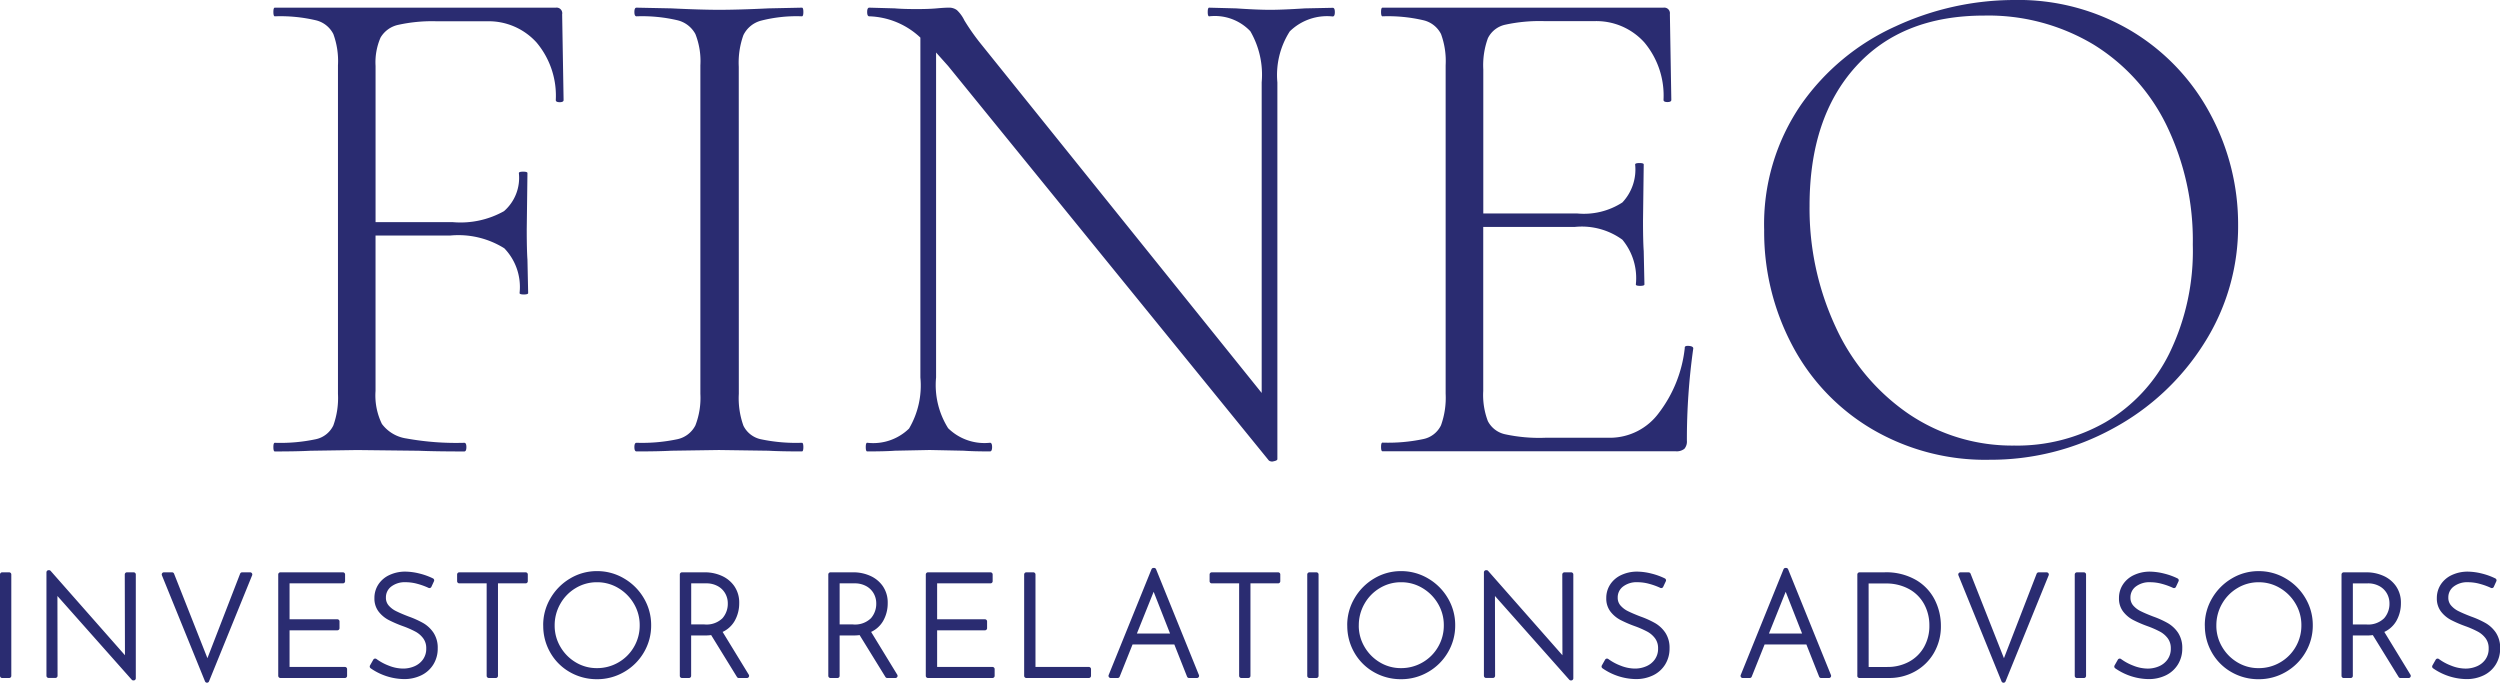 <svg xmlns="http://www.w3.org/2000/svg" width="173.3" height="47.325" viewBox="0 0 173.3 47.325"><g id="Groupe_5" data-name="Groupe 5" transform="translate(5320.37 -3)"><g id="Groupe_2" data-name="Groupe 2" transform="translate(-5320.22 42.516)"><g id="Groupe_1" data-name="Groupe 1" transform="translate(0)"><path id="Trac&#xE9;_1" data-name="Trac&#xE9; 1" d="M-5320.22,953.349h.484v7.026h-.484Zm8.649,0h.465v7.194h-.021l-5.413-6.1.01,5.927H-5317V953.2h.029l5.414,6.145Zm7.986,0h.554l-2.989,7.352-2.988-7.352h.564l2.454,6.214Zm2.652,0h4.334v.465h-3.849v2.79h3.463v.465h-3.463v2.84h3.988v.465h-4.473Zm10.332.792a4.846,4.846,0,0,0-.792-.287,3.233,3.233,0,0,0-.851-.119h0a1.7,1.7,0,0,0-1.109.341,1.083,1.083,0,0,0-.415.876h0a.955.955,0,0,0,.222.638,1.769,1.769,0,0,0,.569.435q.346.173.89.381h0a6.3,6.3,0,0,1,.985.445,2.024,2.024,0,0,1,.657.618,1.739,1.739,0,0,1,.268,1h0a1.93,1.93,0,0,1-.277,1.034,1.86,1.86,0,0,1-.777.7,2.543,2.543,0,0,1-1.144.247h0a4,4,0,0,1-2.215-.722h0l.227-.4a3.73,3.73,0,0,0,.9.485,2.858,2.858,0,0,0,1.039.208h0a2.114,2.114,0,0,0,.846-.173,1.546,1.546,0,0,0,.653-.525,1.413,1.413,0,0,0,.252-.846h0a1.28,1.28,0,0,0-.233-.782,1.772,1.772,0,0,0-.583-.51,6.709,6.709,0,0,0-.887-.391h0a8.319,8.319,0,0,1-.979-.421,1.974,1.974,0,0,1-.647-.539,1.327,1.327,0,0,1-.263-.841h0a1.551,1.551,0,0,1,.252-.876,1.684,1.684,0,0,1,.7-.594,2.426,2.426,0,0,1,1-.223h0a4.021,4.021,0,0,1,.985.129,4.47,4.47,0,0,1,.905.326h0Zm2.068-.792h4.6v.465H-5286v6.56h-.485v-6.56h-2.048Zm5.967,3.523a3.481,3.481,0,0,1,.485-1.8,3.666,3.666,0,0,1,1.306-1.316,3.433,3.433,0,0,1,1.792-.49h0a3.485,3.485,0,0,1,1.8.49,3.646,3.646,0,0,1,1.317,1.316,3.49,3.49,0,0,1,.484,1.8h0a3.491,3.491,0,0,1-.484,1.8,3.569,3.569,0,0,1-1.317,1.306,3.539,3.539,0,0,1-1.8.48h0a3.594,3.594,0,0,1-1.8-.465,3.455,3.455,0,0,1-1.3-1.286,3.558,3.558,0,0,1-.48-1.831Zm.495.01a3.026,3.026,0,0,0,.416,1.554,3.143,3.143,0,0,0,1.119,1.133,2.948,2.948,0,0,0,1.543.421h0a3.072,3.072,0,0,0,1.568-.416,3.061,3.061,0,0,0,1.133-1.133,3.08,3.08,0,0,0,.416-1.568h0a3.047,3.047,0,0,0-.42-1.568,3.19,3.19,0,0,0-1.133-1.143,2.977,2.977,0,0,0-1.554-.425h0a2.968,2.968,0,0,0-1.564.43,3.094,3.094,0,0,0-1.118,1.153,3.139,3.139,0,0,0-.406,1.563Zm13.479,3.493h-.564l-1.84-2.988a2.884,2.884,0,0,1-.525.039h-1.089v2.949h-.485v-7.026h1.6a2.678,2.678,0,0,1,1.063.218,1.946,1.946,0,0,1,.832.663,1.844,1.844,0,0,1,.322,1.108h0a2.3,2.3,0,0,1-.3,1.163,1.72,1.72,0,0,1-.92.757h0Zm-2.958-3.414a1.729,1.729,0,0,0,1.37-.475,1.668,1.668,0,0,0,.411-1.128h0a1.534,1.534,0,0,0-.2-.772,1.465,1.465,0,0,0-.579-.564,1.769,1.769,0,0,0-.87-.208h-1.188v3.147Zm13.25,3.414h-.564l-1.841-2.988a2.874,2.874,0,0,1-.523.039h-1.089v2.949h-.485v-7.026h1.6a2.679,2.679,0,0,1,1.064.218,1.946,1.946,0,0,1,.832.663,1.844,1.844,0,0,1,.322,1.108h0a2.3,2.3,0,0,1-.3,1.163,1.719,1.719,0,0,1-.92.757h0Zm-2.958-3.414a1.728,1.728,0,0,0,1.37-.475,1.667,1.667,0,0,0,.41-1.128h0a1.542,1.542,0,0,0-.2-.772,1.468,1.468,0,0,0-.579-.564,1.777,1.777,0,0,0-.872-.208h-1.187v3.147Zm5.215-3.612h4.334v.465h-3.849v2.79h3.463v.465h-3.463v2.84h3.987v.465h-4.473Zm6.818,0h.485v6.56h3.85v.465h-4.335Zm11.282,7.026-.92-2.325h-3.1l-.93,2.325h-.485l2.969-7.332h.04l2.969,7.332Zm-3.84-2.781h2.742l-1.356-3.453Zm5.413-4.245h4.6v.465h-2.068v6.56h-.485v-6.56h-2.048Zm6.769,0h.484v7.026h-.484Zm2.771,3.523a3.481,3.481,0,0,1,.485-1.8,3.676,3.676,0,0,1,1.306-1.316,3.437,3.437,0,0,1,1.792-.49h0a3.487,3.487,0,0,1,1.8.49,3.647,3.647,0,0,1,1.316,1.316,3.477,3.477,0,0,1,.485,1.8h0a3.477,3.477,0,0,1-.485,1.8,3.57,3.57,0,0,1-1.316,1.306,3.542,3.542,0,0,1-1.8.48h0a3.594,3.594,0,0,1-1.8-.465,3.458,3.458,0,0,1-1.3-1.286,3.563,3.563,0,0,1-.48-1.831Zm.5.01a3.031,3.031,0,0,0,.416,1.554,3.145,3.145,0,0,0,1.118,1.133,2.953,2.953,0,0,0,1.544.421h0a3.074,3.074,0,0,0,1.568-.416,3.056,3.056,0,0,0,1.133-1.133,3.066,3.066,0,0,0,.416-1.568h0a3.047,3.047,0,0,0-.42-1.568,3.181,3.181,0,0,0-1.134-1.143,2.972,2.972,0,0,0-1.553-.425h0a2.967,2.967,0,0,0-1.563.43,3.1,3.1,0,0,0-1.118,1.153,3.139,3.139,0,0,0-.405,1.563Zm14.408-3.533h.465v7.194h-.02l-5.413-6.1.01,5.927h-.475V953.2h.03l5.413,6.145Zm6.709.792a4.807,4.807,0,0,0-.792-.287,3.224,3.224,0,0,0-.851-.119h0a1.693,1.693,0,0,0-1.108.341,1.084,1.084,0,0,0-.416.876h0a.953.953,0,0,0,.223.638,1.778,1.778,0,0,0,.569.435q.348.173.891.381h0a6.267,6.267,0,0,1,.985.445,2.021,2.021,0,0,1,.658.618,1.739,1.739,0,0,1,.267,1h0a1.93,1.93,0,0,1-.277,1.034,1.855,1.855,0,0,1-.776.7,2.547,2.547,0,0,1-1.144.247h0a4,4,0,0,1-2.216-.722h0l.227-.4a3.73,3.73,0,0,0,.9.485,2.856,2.856,0,0,0,1.039.208h0a2.11,2.11,0,0,0,.846-.173,1.537,1.537,0,0,0,.653-.525,1.41,1.41,0,0,0,.253-.846h0a1.283,1.283,0,0,0-.233-.782,1.774,1.774,0,0,0-.583-.51,6.757,6.757,0,0,0-.886-.391h0a8.283,8.283,0,0,1-.979-.421,1.981,1.981,0,0,1-.648-.539,1.327,1.327,0,0,1-.262-.841h0a1.547,1.547,0,0,1,.252-.876,1.686,1.686,0,0,1,.7-.594,2.429,2.429,0,0,1,1-.223h0a4.019,4.019,0,0,1,.984.129,4.485,4.485,0,0,1,.906.326h0Zm11.084,6.234-.92-2.325h-3.1l-.93,2.325h-.485l2.968-7.332h.04l2.969,7.332Zm-3.84-2.781h2.741l-1.356-3.453Zm6.5,2.781v-7.026h1.731a3.979,3.979,0,0,1,2.132.524,3.193,3.193,0,0,1,1.238,1.336,3.858,3.858,0,0,1,.391,1.692h0a3.5,3.5,0,0,1-.47,1.821,3.266,3.266,0,0,1-1.257,1.222,3.478,3.478,0,0,1-1.7.43h-2.069Zm.485-.465h1.454a3.244,3.244,0,0,0,1.548-.371,2.766,2.766,0,0,0,1.1-1.059,3.105,3.105,0,0,0,.406-1.608h0a3.188,3.188,0,0,0-.371-1.519,2.771,2.771,0,0,0-1.094-1.113,3.418,3.418,0,0,0-1.732-.416h-1.315Zm11.934-6.56h.555l-2.989,7.352-2.989-7.352h.564l2.454,6.214Zm2.652,0h.484v7.026h-.484Zm6.729.792a4.874,4.874,0,0,0-.792-.287,3.227,3.227,0,0,0-.851-.119h0a1.694,1.694,0,0,0-1.109.341,1.083,1.083,0,0,0-.416.876h0a.95.95,0,0,0,.223.638,1.776,1.776,0,0,0,.568.435q.346.173.891.381h0a6.28,6.28,0,0,1,.984.445,2.039,2.039,0,0,1,.659.618,1.746,1.746,0,0,1,.267,1h0a1.93,1.93,0,0,1-.277,1.034,1.855,1.855,0,0,1-.776.7,2.544,2.544,0,0,1-1.143.247h0a4,4,0,0,1-2.217-.722h0l.228-.4a3.723,3.723,0,0,0,.9.485,2.86,2.86,0,0,0,1.039.208h0a2.11,2.11,0,0,0,.846-.173,1.543,1.543,0,0,0,.653-.525,1.41,1.41,0,0,0,.252-.846h0a1.289,1.289,0,0,0-.232-.782,1.791,1.791,0,0,0-.584-.51,6.777,6.777,0,0,0-.886-.391h0a8.271,8.271,0,0,1-.98-.421,1.974,1.974,0,0,1-.647-.539,1.324,1.324,0,0,1-.263-.841h0a1.548,1.548,0,0,1,.253-.876,1.683,1.683,0,0,1,.7-.594,2.431,2.431,0,0,1,1-.223h0a4.013,4.013,0,0,1,.984.129,4.459,4.459,0,0,1,.905.326h0Zm2.286,2.731a3.49,3.49,0,0,1,.485-1.8,3.675,3.675,0,0,1,1.307-1.316,3.433,3.433,0,0,1,1.792-.49h0a3.488,3.488,0,0,1,1.8.49,3.643,3.643,0,0,1,1.316,1.316,3.486,3.486,0,0,1,.485,1.8h0a3.486,3.486,0,0,1-.485,1.8,3.567,3.567,0,0,1-1.316,1.306,3.542,3.542,0,0,1-1.8.48h0a3.59,3.59,0,0,1-1.8-.465,3.451,3.451,0,0,1-1.3-1.286,3.558,3.558,0,0,1-.48-1.831Zm.5.01a3.026,3.026,0,0,0,.416,1.554,3.147,3.147,0,0,0,1.119,1.133,2.946,2.946,0,0,0,1.543.421h0a3.074,3.074,0,0,0,1.568-.416,3.058,3.058,0,0,0,1.133-1.133,3.076,3.076,0,0,0,.416-1.568h0a3.047,3.047,0,0,0-.42-1.568,3.188,3.188,0,0,0-1.133-1.143,2.977,2.977,0,0,0-1.553-.425h0a2.968,2.968,0,0,0-1.564.43,3.106,3.106,0,0,0-1.119,1.153,3.144,3.144,0,0,0-.405,1.563Zm13.478,3.493h-.564l-1.84-2.988a2.893,2.893,0,0,1-.524.039h-1.089v2.949h-.484v-7.026h1.6a2.68,2.68,0,0,1,1.063.218,1.94,1.94,0,0,1,.831.663,1.841,1.841,0,0,1,.323,1.108h0a2.3,2.3,0,0,1-.3,1.163,1.721,1.721,0,0,1-.92.757h0Zm-2.959-3.414a1.728,1.728,0,0,0,1.371-.475,1.665,1.665,0,0,0,.411-1.128h0a1.543,1.543,0,0,0-.2-.772,1.47,1.47,0,0,0-.579-.564,1.773,1.773,0,0,0-.871-.208h-1.188v3.147Zm8.729-2.82a4.857,4.857,0,0,0-.792-.287,3.233,3.233,0,0,0-.851-.119h0a1.692,1.692,0,0,0-1.108.341,1.082,1.082,0,0,0-.416.876h0a.953.953,0,0,0,.223.638,1.765,1.765,0,0,0,.568.435q.346.173.891.381h0a6.329,6.329,0,0,1,.985.445,2.042,2.042,0,0,1,.658.618,1.746,1.746,0,0,1,.267,1h0a1.93,1.93,0,0,1-.277,1.034,1.854,1.854,0,0,1-.777.7,2.541,2.541,0,0,1-1.143.247h0a4,4,0,0,1-2.217-.722h0l.228-.4a3.717,3.717,0,0,0,.9.485,2.855,2.855,0,0,0,1.039.208h0a2.112,2.112,0,0,0,.846-.173,1.546,1.546,0,0,0,.653-.525,1.413,1.413,0,0,0,.252-.846h0a1.286,1.286,0,0,0-.232-.782,1.781,1.781,0,0,0-.584-.51,6.69,6.69,0,0,0-.886-.391h0a8.213,8.213,0,0,1-.979-.421,1.976,1.976,0,0,1-.648-.539,1.324,1.324,0,0,1-.263-.841h0a1.555,1.555,0,0,1,.252-.876,1.685,1.685,0,0,1,.7-.594,2.431,2.431,0,0,1,1-.223h0a4.026,4.026,0,0,1,.985.129,4.476,4.476,0,0,1,.9.326h0Z" transform="translate(5320.22 -953.042)" fill="#2a2c71" stroke="#2a2c71" stroke-linejoin="round" stroke-width="0.3"></path></g></g><g id="Groupe_4" data-name="Groupe 4" transform="translate(-5301.421 3)"><g id="Groupe_3" data-name="Groupe 3" transform="translate(0)"><path id="Trac&#xE9;_2" data-name="Trac&#xE9; 2" d="M-4298.88.984l.1,5.952q0,.148-.27.148c-.181,0-.271-.049-.271-.148h0a5.732,5.732,0,0,0-1.328-3.984,4.475,4.475,0,0,0-3.492-1.476h-3.394a10.923,10.923,0,0,0-2.705.246,1.876,1.876,0,0,0-1.229.885,4.312,4.312,0,0,0-.345,1.967h0V15.4h5.361a6.159,6.159,0,0,0,3.542-.762A3.062,3.062,0,0,0-4301.88,12h0q0-.1.295-.1c.2,0,.3.033.3.1h0l-.049,3.886q0,1.426.049,2.115h0l.049,2.312c0,.066-.1.1-.3.1s-.295-.033-.295-.1h0a3.863,3.863,0,0,0-1.057-3.1,6,6,0,0,0-3.763-.885h-5.165V27.1a4.5,4.5,0,0,0,.442,2.287,2.581,2.581,0,0,0,1.7,1.008,19.358,19.358,0,0,0,4.009.3h0c.1,0,.147.1.147.3s-.049.3-.147.3h0q-2.018,0-3.148-.049h0l-4.279-.049-3.246.049q-.885.049-2.459.049h0c-.065,0-.1-.1-.1-.3s.033-.3.1-.3h0a11.8,11.8,0,0,0,2.828-.246,1.747,1.747,0,0,0,1.229-.959,5.631,5.631,0,0,0,.32-2.189h0V4.525a5.437,5.437,0,0,0-.32-2.164,1.832,1.832,0,0,0-1.229-.959,10.768,10.768,0,0,0-2.828-.271h0c-.065,0-.1-.1-.1-.3s.033-.3.1-.3h19.478a.391.391,0,0,1,.443.443Zm12.247,26.315a5.623,5.623,0,0,0,.32,2.213,1.752,1.752,0,0,0,1.2.935,11.774,11.774,0,0,0,2.854.246h0q.1,0,.1.3t-.1.3h0q-1.476,0-2.312-.049h0l-3.443-.049-3.3.049q-.885.049-2.41.049h0q-.148,0-.148-.3t.148-.3h0a11.81,11.81,0,0,0,2.828-.246,1.829,1.829,0,0,0,1.253-.959,5.271,5.271,0,0,0,.345-2.189h0V4.525a5.091,5.091,0,0,0-.345-2.164,1.923,1.923,0,0,0-1.253-.959,10.773,10.773,0,0,0-2.828-.271h0q-.148,0-.148-.3t.148-.3h0l2.41.049q2.066.1,3.3.1h0q1.377,0,3.443-.1h0l2.312-.049q.1,0,.1.3t-.1.3h0a9.913,9.913,0,0,0-2.829.3,1.9,1.9,0,0,0-1.229,1.008,5.649,5.649,0,0,0-.32,2.189h0ZM-4245.464.541c.1,0,.147.1.147.3s-.049.3-.147.3h0a3.693,3.693,0,0,0-2.976,1.033,5.606,5.606,0,0,0-.86,3.541h0V31.824q0,.1-.246.148a.372.372,0,0,1-.344-.049h0l-22.233-27.348-.836-.935V26.167a5.617,5.617,0,0,0,.836,3.517,3.593,3.593,0,0,0,2.9,1.008h0c.1,0,.147.1.147.3s-.049.3-.147.3h0q-1.181,0-1.821-.049h0l-2.361-.049-2.41.049q-.639.049-1.918.049h0q-.1,0-.1-.3t.1-.3h0a3.554,3.554,0,0,0,2.9-.984,5.871,5.871,0,0,0,.786-3.541h0V2.607a5.41,5.41,0,0,0-3.541-1.476h0c-.1,0-.148-.1-.148-.3s.05-.3.148-.3h0l1.771.049q.542.049,1.525.049h0q.837,0,1.377-.049c.361-.033.64-.049.836-.049h0a.894.894,0,0,1,.566.172,2.406,2.406,0,0,1,.516.713h0a15.263,15.263,0,0,0,1.181,1.672h0l19.428,24.151V5.706a6,6,0,0,0-.787-3.541,3.39,3.39,0,0,0-2.853-1.033h0q-.1,0-.1-.3t.1-.3h0l1.869.049q1.476.1,2.361.1h0q.836,0,2.41-.1h0Zm24.4,23.56q0-.148.294-.123t.3.172h0a45.13,45.13,0,0,0-.443,6.394h0a.776.776,0,0,1-.172.566.858.858,0,0,1-.615.172h-20.313q-.1,0-.1-.3t.1-.3h0a11.807,11.807,0,0,0,2.828-.246,1.748,1.748,0,0,0,1.229-.959,5.649,5.649,0,0,0,.32-2.189h0V4.525a5.454,5.454,0,0,0-.32-2.164,1.833,1.833,0,0,0-1.229-.959,10.77,10.77,0,0,0-2.828-.271h0q-.1,0-.1-.3t.1-.3h19.478a.391.391,0,0,1,.443.443h0l.1,5.952q0,.148-.27.148c-.181,0-.271-.049-.271-.148h0a5.734,5.734,0,0,0-1.328-3.984,4.475,4.475,0,0,0-3.492-1.476h-3.394a11.2,11.2,0,0,0-2.754.246,1.749,1.749,0,0,0-1.205.935,5.445,5.445,0,0,0-.32,2.164h0v9.985h6.493a4.911,4.911,0,0,0,3.148-.762,3.329,3.329,0,0,0,.885-2.631h0q0-.1.3-.1t.295.1h0l-.049,3.886q0,1.426.049,2.115h0l.049,2.312q0,.1-.3.1t-.295-.1h0a4.169,4.169,0,0,0-.934-3.1,4.783,4.783,0,0,0-3.3-.885h-6.345V27.1a5.093,5.093,0,0,0,.32,2.09,1.756,1.756,0,0,0,1.18.91,11.16,11.16,0,0,0,2.779.246h4.525a4.216,4.216,0,0,0,3.369-1.721,9,9,0,0,0,1.8-4.525Zm21.1,7.771a15.512,15.512,0,0,1-8.14-2.14,14.656,14.656,0,0,1-5.509-5.8,16.8,16.8,0,0,1-1.943-7.993h0A14.639,14.639,0,0,1-4213,7.255a16.03,16.03,0,0,1,6.566-5.435A19.623,19.623,0,0,1-4198.245,0h0a15.3,15.3,0,0,1,8.214,2.189,14.837,14.837,0,0,1,5.435,5.779,16.107,16.107,0,0,1,1.894,7.624h0a15.076,15.076,0,0,1-2.361,8.214,16.963,16.963,0,0,1-6.32,5.9,17.613,17.613,0,0,1-8.584,2.164Zm1.771-.984a12.338,12.338,0,0,0,6.3-1.623,11.363,11.363,0,0,0,4.426-4.771,16.225,16.225,0,0,0,1.624-7.526h0a18.275,18.275,0,0,0-1.8-8.239,13.514,13.514,0,0,0-5.066-5.632,14.182,14.182,0,0,0-7.6-2.017h0q-5.7,0-8.9,3.541t-3.2,9.641h0a19.429,19.429,0,0,0,1.8,8.386,14.692,14.692,0,0,0,5.041,6.025,12.79,12.79,0,0,0,7.378,2.213Z" transform="translate(4318.899)" fill="#2a2c71"></path></g></g></g></svg>